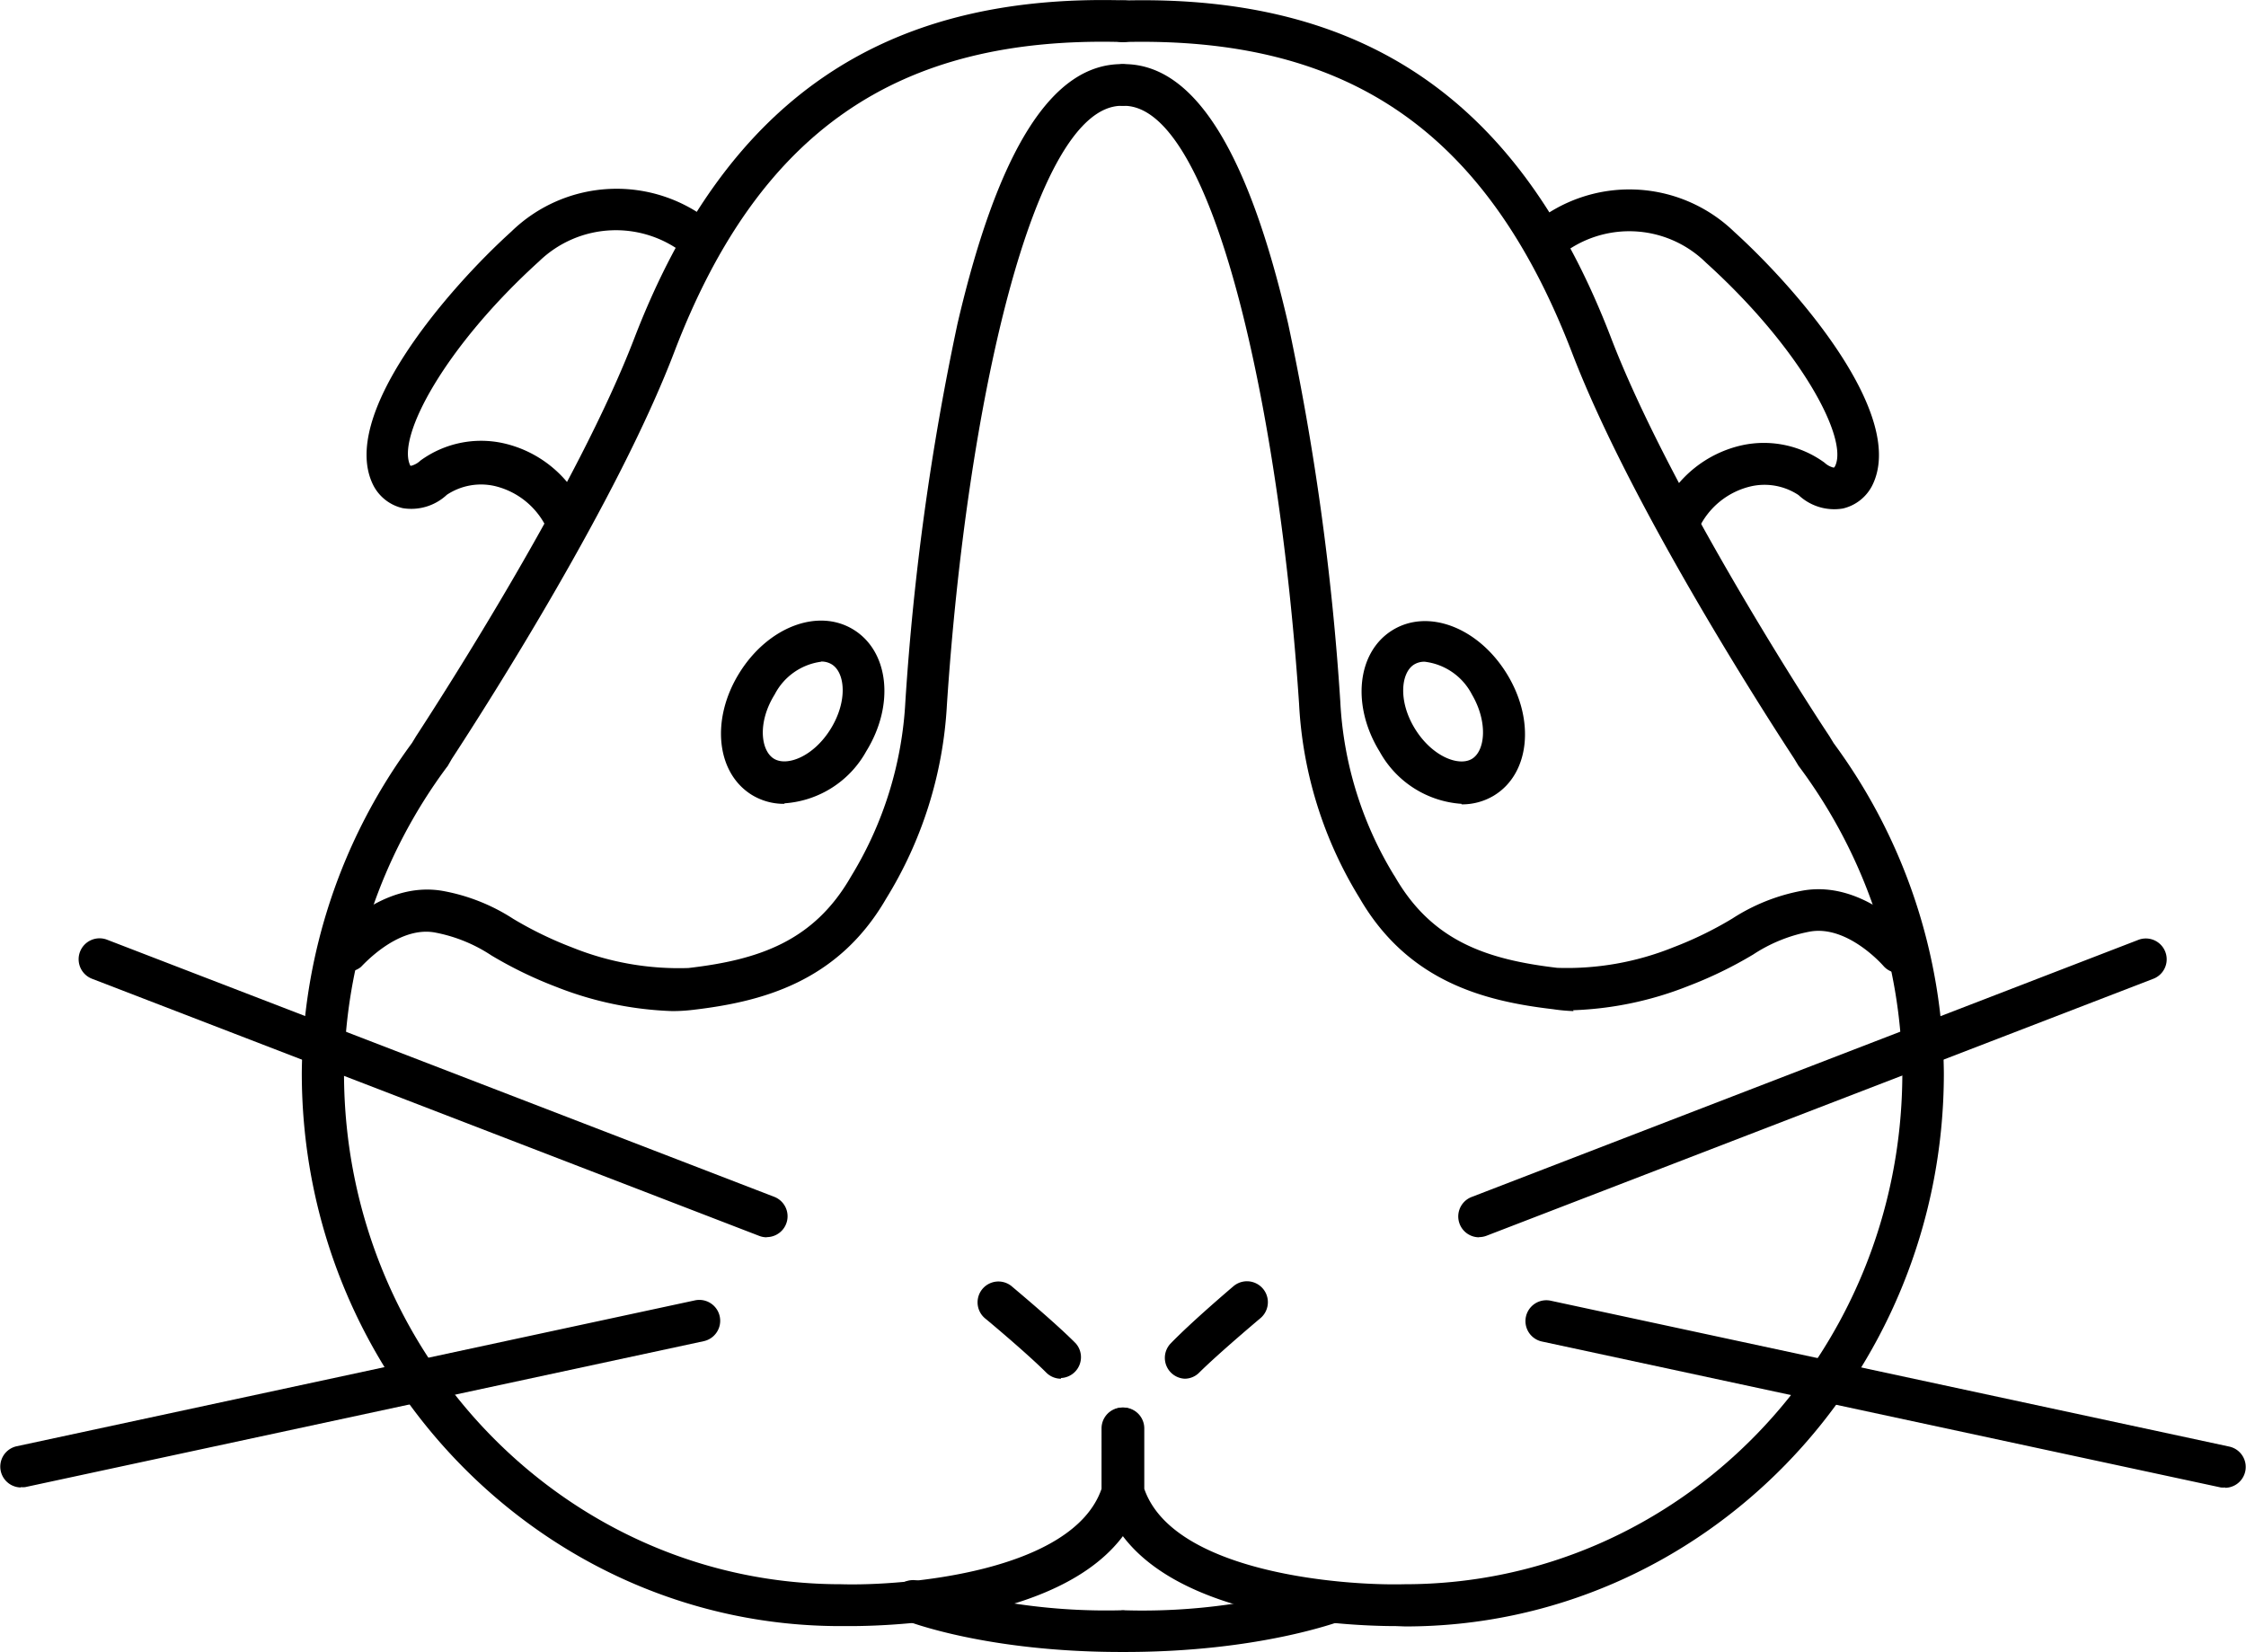 <svg xmlns="http://www.w3.org/2000/svg" xmlns:xlink="http://www.w3.org/1999/xlink" viewBox="0 0 129.27 95.08"><defs><style>.cls-1{fill:none;}.cls-2{clip-path:url(#clip-path);}</style><clipPath id="clip-path" transform="translate(0 -0.91)"><rect class="cls-1" width="129.84" height="96.96"/></clipPath></defs><title>Ресурс 44</title><g id="Слой_2" data-name="Слой 2"><g id="Слой_1-2" data-name="Слой 1"><path d="M48.89,94.51h-.52c-17.06,0-31-14.28-31-31.83a32.45,32.45,0,0,1,6.34-19l.23-.38c1.55-2.38,9.34-14.48,12.58-22.95C41.78,6.73,50.73.54,64.7.93a1.2,1.2,0,0,1,1.17,1.23,1.22,1.22,0,0,1-1.23,1.17c-13-.37-21,5.16-25.85,17.89C35.54,29.71,28.18,41.26,26,44.6l-.23.4-.07.09A30,30,0,0,0,19.8,62.67C19.8,78.9,32.63,92.1,48.4,92.1c3.66.11,13.34-.7,15-5.49V83.13a1.2,1.2,0,0,1,2.4,0V86.8a1.19,1.19,0,0,1-.06.35c-2.12,7-14.14,7.36-16.85,7.36Zm0,0" transform="translate(0 -0.91)"/><path d="M45.15,47.18a3.53,3.53,0,0,1-1.87-.51c-2.05-1.26-2.38-4.34-.74-7s4.53-3.78,6.58-2.52,2.38,4.34.74,7a5.83,5.83,0,0,1-4.71,3ZM47.26,39a3.53,3.53,0,0,0-2.67,1.88c-1,1.6-.81,3.23-.05,3.7s2.3-.13,3.28-1.73.82-3.23.05-3.7a1.12,1.12,0,0,0-.61-.16Zm0,0" transform="translate(0 -0.91)"/><path d="M61.07,80.27a1.19,1.19,0,0,1-.85-.35c-1.15-1.15-3.5-3.11-3.52-3.12a1.2,1.2,0,1,1,1.53-1.85c.1.09,2.46,2.05,3.68,3.28a1.2,1.2,0,0,1-.85,2Zm0,0" transform="translate(0 -0.91)"/><path d="M32.55,32a1.2,1.2,0,0,1-1.06-.64,4.45,4.45,0,0,0-3-2.47,3.56,3.56,0,0,0-2.77.5,3,3,0,0,1-2.54.77,2.54,2.54,0,0,1-1.68-1.29c-2.06-4,4.28-11.33,7.93-14.63A8.68,8.68,0,0,1,41,13.75a1.2,1.2,0,0,1-1.54,1.84,6.35,6.35,0,0,0-8.43.36c-5.41,4.9-8.24,10.14-7.41,11.77l.05,0a1.23,1.23,0,0,0,.53-.3,5.93,5.93,0,0,1,4.76-1,6.7,6.7,0,0,1,4.61,3.7,1.2,1.2,0,0,1-.5,1.62,1.25,1.25,0,0,1-.56.14Zm0,0" transform="translate(0 -0.91)"/><path d="M38.7,59.11A19.9,19.9,0,0,1,32,57.71a23.7,23.7,0,0,1-3.71-1.8A8.85,8.85,0,0,0,25,54.58c-2.18-.37-4.21,2-4.24,2A1.2,1.2,0,0,1,19,55c.12-.14,2.93-3.42,6.47-2.81a11.06,11.06,0,0,1,4.07,1.61,21.55,21.55,0,0,0,3.4,1.65,16.39,16.39,0,0,0,6.68,1.18c4.07-.47,7.22-1.55,9.35-5.25l.06-.1a21.42,21.42,0,0,0,3.08-10,150.61,150.61,0,0,1,3-21.74c2.33-10,5.43-14.94,9.45-14.94h0a1.2,1.2,0,0,1,0,2.4h0C59.46,7,55.63,24.36,54.5,41.48A23.64,23.64,0,0,1,51,52.64c-2.79,4.82-7.19,5.94-11.13,6.4a10,10,0,0,1-1.19.07Zm0,0" transform="translate(0 -0.91)"/><path d="M64.54,96c-7.74,0-12.25-1.74-12.44-1.82A1.2,1.2,0,0,1,53,91.95,35.05,35.05,0,0,0,64.53,93.6a1.2,1.2,0,1,1,0,2.4Zm0,0" transform="translate(0 -0.91)"/><g class="cls-2"><path d="M44.13,72.13a1.19,1.19,0,0,1-.43-.08L5.3,57.25A1.2,1.2,0,1,1,6.16,55l38.4,14.8a1.2,1.2,0,0,1-.43,2.32Zm0,0" transform="translate(0 -0.91)"/><path d="M1.2,86.53a1.2,1.2,0,0,1-.25-2.37L40,75.76a1.2,1.2,0,0,1,.5,2.35L1.45,86.51a1.12,1.12,0,0,1-.25,0Zm0,0" transform="translate(0 -0.91)"/></g><path d="M80.35,94.51c-2.69,0-14.72-.39-16.84-7.36a1.15,1.15,0,0,1-.05-.35V83.13a1.2,1.2,0,0,1,2.4,0v3.48c1.66,4.79,11.34,5.59,15,5.49,15.8,0,28.63-13.2,28.63-29.43a30,30,0,0,0-5.9-17.58l-.07-.09-.26-.43c-2.16-3.3-9.52-14.85-12.77-23.33C85.6,8.5,77.64,3,64.63,3.33A1.21,1.21,0,0,1,63.4,2.17,1.2,1.2,0,0,1,64.57.94c14-.38,22.93,5.79,28.16,19.43,3.25,8.47,11,20.57,12.56,22.91l.25.41a32.48,32.48,0,0,1,6.34,19c0,17.55-13.91,31.84-31,31.84Zm0,0" transform="translate(0 -0.91)"/><path d="M84.12,47.18a5.83,5.83,0,0,1-4.71-3c-1.64-2.66-1.31-5.74.74-7s4.94-.15,6.58,2.52,1.31,5.75-.74,7a3.55,3.55,0,0,1-1.87.51ZM82,39a1.12,1.12,0,0,0-.61.16c-.76.47-.93,2.11.05,3.7s2.52,2.19,3.28,1.73.93-2.11,0-3.7A3.53,3.53,0,0,0,82,39Zm0,0" transform="translate(0 -0.91)"/><path d="M68.2,80.27a1.2,1.2,0,0,1-.85-2C68.57,77,70.93,75,71,74.94a1.2,1.2,0,0,1,1.54,1.85s-2.38,2-3.52,3.13a1.18,1.18,0,0,1-.85.35Zm0,0" transform="translate(0 -0.91)"/><path d="M96.71,32a1.18,1.18,0,0,1-.55-.14,1.2,1.2,0,0,1-.51-1.62,6.7,6.7,0,0,1,4.61-3.7,5.93,5.93,0,0,1,4.75,1,1.16,1.16,0,0,0,.54.29l.06-.07c.82-1.59-2-6.83-7.42-11.73a6.29,6.29,0,0,0-8.42-.37,1.2,1.2,0,0,1-1.54-1.84,8.68,8.68,0,0,1,11.58.43c3.64,3.3,10,10.62,7.93,14.64a2.54,2.54,0,0,1-1.67,1.29,3,3,0,0,1-2.55-.77,3.54,3.54,0,0,0-2.77-.5,4.43,4.43,0,0,0-3,2.47,1.2,1.2,0,0,1-1.07.64Zm0,0" transform="translate(0 -0.91)"/><path d="M90.57,59.11A10,10,0,0,1,89.38,59c-3.94-.46-8.34-1.58-11.13-6.4a23.6,23.6,0,0,1-3.48-11.16C73.63,24.36,69.81,7,64.69,7h0a1.2,1.2,0,0,1,0-2.4h0c4,0,7.12,4.89,9.45,14.94a150.21,150.21,0,0,1,3,21.73,21.24,21.24,0,0,0,3.08,10l.06.09c2.13,3.71,5.27,4.78,9.35,5.26a16.35,16.35,0,0,0,6.65-1.17,21.3,21.3,0,0,0,3.43-1.67,11.08,11.08,0,0,1,4.07-1.61c3.54-.61,6.35,2.67,6.47,2.81a1.2,1.2,0,0,1-1.83,1.55c-.05-.06-2.07-2.37-4.23-2a8.9,8.9,0,0,0-3.28,1.32,23.66,23.66,0,0,1-3.75,1.82,19.76,19.76,0,0,1-6.62,1.39Zm0,0" transform="translate(0 -0.91)"/><path d="M64.73,96a1.2,1.2,0,1,1,0-2.4A35.17,35.17,0,0,0,76.3,92a1.2,1.2,0,0,1,.87,2.23C77,94.26,72.47,96,64.73,96Zm0,0" transform="translate(0 -0.91)"/><path d="M85.13,72.13a1.2,1.2,0,0,1-.43-2.32L123.1,55a1.2,1.2,0,0,1,.86,2.24l-38.4,14.8a1.21,1.21,0,0,1-.43.08Zm0,0" transform="translate(0 -0.91)"/><path d="M128.07,86.53a1.1,1.1,0,0,1-.25,0l-39.07-8.4a1.2,1.2,0,0,1,.5-2.35l39.07,8.4a1.2,1.2,0,0,1-.25,2.37Zm0,0" transform="translate(0 -0.91)"/></g></g></svg>
